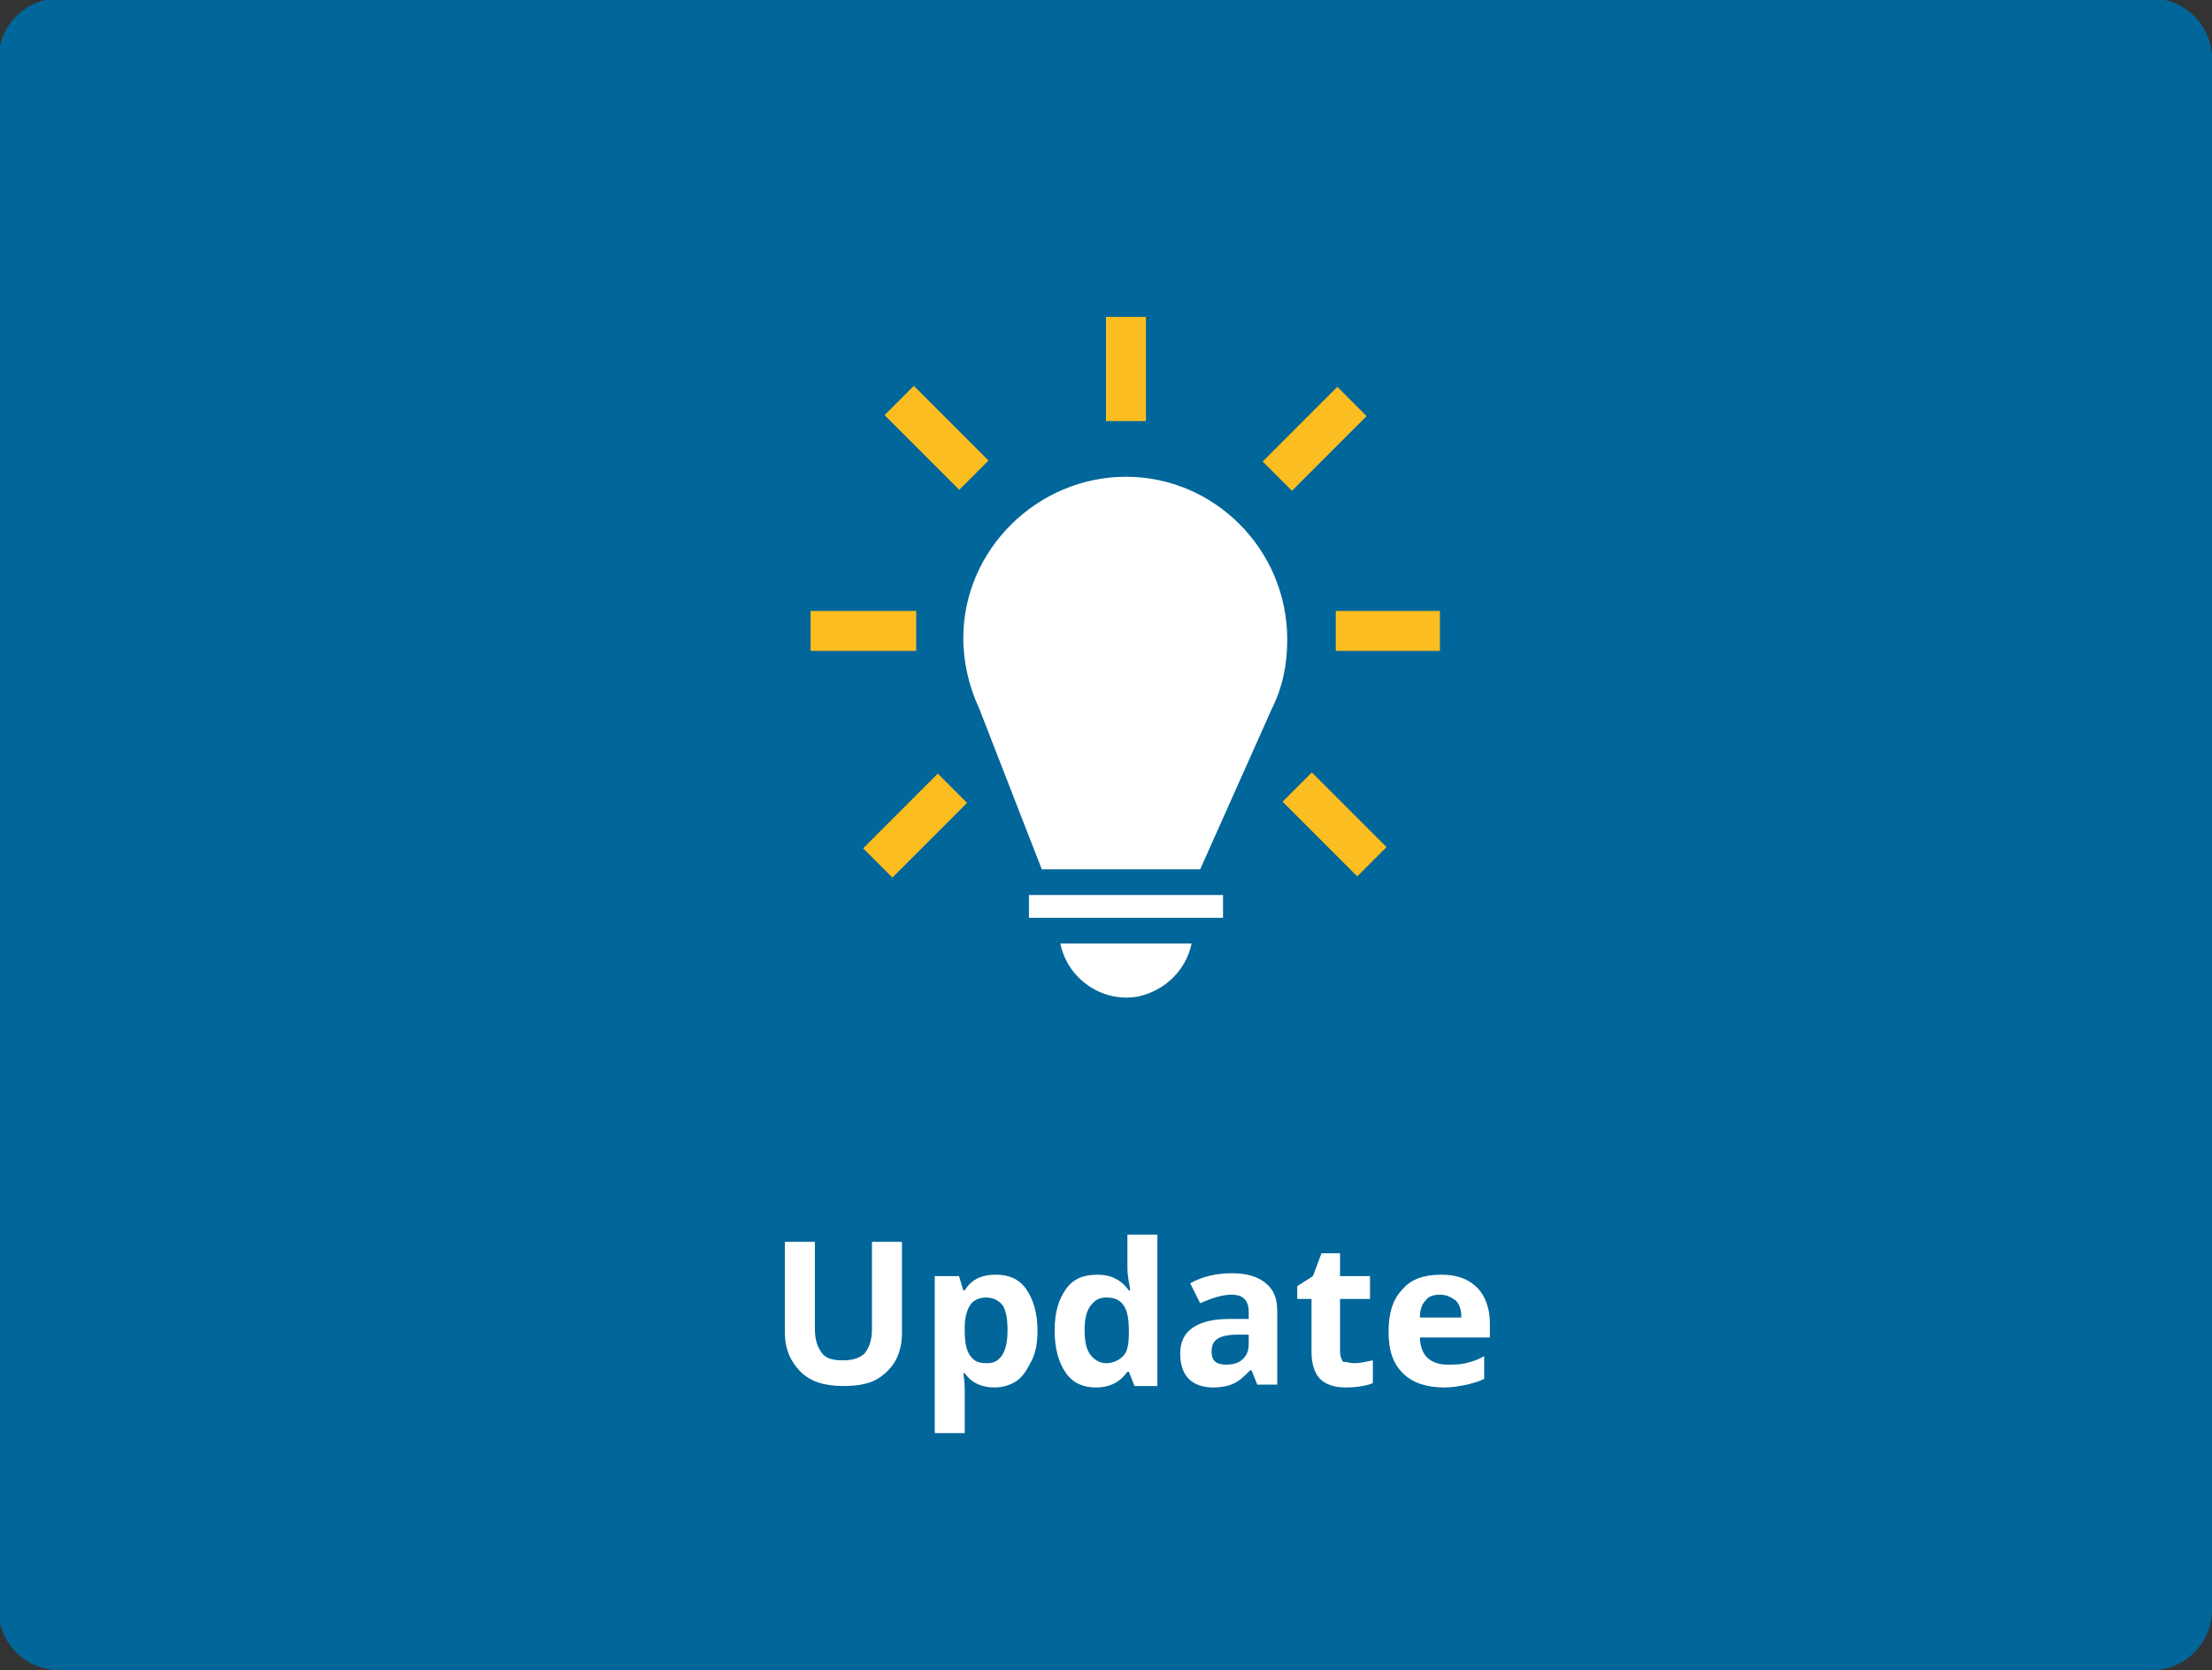 <?xml version="1.0" encoding="utf-8"?>
<!-- Generator: Adobe Illustrator 22.0.1, SVG Export Plug-In . SVG Version: 6.00 Build 0)  -->
<svg version="1.1" id="Layer_1" xmlns="http://www.w3.org/2000/svg" xmlns:xlink="http://www.w3.org/1999/xlink" x="0px" y="0px"
	 viewBox="0 0 155 117" style="enable-background:new 0 0 155 117;" xml:space="preserve">
<rect x="0" y="0" width="155" height="117" fill="#333333" stroke="none"/>
<style type="text/css">
	.st0{fill:#016699;}
	.st1{enable-background:new    ;}
	.st2{fill:#FFFFFF;}
	.st3{fill:#FCBD20;}
</style>
<path class="st0" d="M4.1-0.1h146.7c2.3,0,4.2,1.9,4.2,4.2v108.7c0,2.3-1.9,4.2-4.2,4.2H4.1c-2.3,0-4.2-1.9-4.2-4.2V4.1
	C-0.1,1.8,1.8-0.1,4.1-0.1z"/>
<title>news-update</title>
<g class="st1">
	<path class="st2" d="M63.2,87v6.5c0,0.7-0.2,1.4-0.5,1.9s-0.8,1-1.4,1.3s-1.4,0.4-2.2,0.4c-1.3,0-2.3-0.3-3-1S55,94.5,55,93.4V87
		h2.1v6.1c0,0.8,0.2,1.3,0.5,1.7s0.8,0.5,1.5,0.5s1.2-0.2,1.5-0.5c0.3-0.4,0.5-0.9,0.5-1.7V87H63.2z"/>
	<path class="st2" d="M69.7,97.2c-0.9,0-1.6-0.3-2.1-1h-0.1c0.1,0.6,0.1,1,0.1,1.1v3.1h-2.1v-11h1.7l0.3,1h0.1
		c0.5-0.8,1.2-1.1,2.2-1.1c0.9,0,1.6,0.3,2.1,1s0.8,1.7,0.8,2.9c0,0.8-0.1,1.5-0.4,2.1s-0.6,1.1-1,1.4S70.3,97.2,69.7,97.2z
		 M69.1,90.9c-0.5,0-0.9,0.2-1.1,0.5s-0.4,0.8-0.4,1.6v0.2c0,0.8,0.1,1.4,0.4,1.8s0.6,0.5,1.2,0.5c0.9,0,1.4-0.8,1.4-2.3
		c0-0.8-0.1-1.3-0.3-1.7C70,91.1,69.6,90.9,69.1,90.9z"/>
	<path class="st2" d="M76.8,97.2c-0.9,0-1.6-0.3-2.1-1s-0.8-1.7-0.8-3s0.3-2.2,0.8-2.9c0.5-0.7,1.2-1,2.2-1s1.7,0.4,2.2,1.1h0.1
		c-0.1-0.6-0.2-1.1-0.2-1.5v-2.4h2.1v10.6h-1.6l-0.4-1H79C78.5,96.8,77.8,97.2,76.8,97.2z M77.5,95.5c0.5,0,0.9-0.2,1.2-0.5
		s0.4-0.8,0.4-1.6v-0.2c0-0.8-0.1-1.4-0.4-1.8s-0.7-0.5-1.2-0.5s-0.8,0.2-1.1,0.6c-0.3,0.4-0.4,1-0.4,1.7s0.1,1.3,0.4,1.7
		C76.7,95.3,77.1,95.5,77.5,95.5z"/>
	<path class="st2" d="M88.1,97l-0.4-1h-0.1c-0.4,0.4-0.7,0.7-1.1,0.9c-0.4,0.2-0.9,0.3-1.5,0.3c-0.7,0-1.3-0.2-1.7-0.6
		c-0.4-0.4-0.6-1-0.6-1.8s0.3-1.4,0.9-1.8s1.4-0.6,2.6-0.6h1.3v-0.5c0-0.8-0.4-1.2-1.2-1.2c-0.6,0-1.3,0.2-2.2,0.6l-0.7-1.4
		c0.9-0.5,1.9-0.7,2.9-0.7s1.8,0.2,2.4,0.7s0.8,1.1,0.8,2V97H88.1z M87.5,93.5h-0.8c-0.6,0-1.1,0.1-1.4,0.3
		c-0.3,0.2-0.4,0.5-0.4,0.9c0,0.6,0.3,0.9,1,0.9c0.5,0,0.9-0.1,1.2-0.4c0.3-0.3,0.4-0.6,0.4-1.1C87.5,94.1,87.5,93.5,87.5,93.5z"/>
	<path class="st2" d="M94.9,95.5c0.4,0,0.8-0.1,1.3-0.2v1.6c-0.5,0.2-1.2,0.3-1.9,0.3c-0.8,0-1.4-0.2-1.8-0.6s-0.6-1.1-0.6-1.9V91
		h-1v-0.9l1.1-0.7l0.6-1.6h1.3v1.6H96V91h-2.1v3.7c0,0.3,0.1,0.5,0.2,0.7C94.4,95.4,94.6,95.5,94.9,95.5z"/>
	<path class="st2" d="M101.2,97.2c-1.2,0-2.2-0.3-2.9-1c-0.7-0.7-1-1.6-1-2.9s0.3-2.3,1-3c0.6-0.7,1.5-1,2.7-1
		c1.1,0,1.9,0.3,2.5,0.9s0.9,1.5,0.9,2.5v1h-4.9c0,0.6,0.2,1.1,0.5,1.4s0.8,0.5,1.4,0.5c0.5,0,0.9,0,1.3-0.1s0.8-0.2,1.3-0.5v1.6
		c-0.4,0.2-0.8,0.3-1.2,0.4C102.3,97.1,101.8,97.2,101.2,97.2z M100.9,90.7c-0.4,0-0.8,0.1-1,0.4c-0.3,0.3-0.4,0.7-0.4,1.2h2.9
		c0-0.5-0.1-0.9-0.4-1.2C101.7,90.9,101.4,90.7,100.9,90.7z"/>
</g>
<rect x="72.1" y="62.7" class="st2" width="13.6" height="1.6"/>
<rect x="77.5" y="22.2" class="st3" width="2.8" height="7.3"/>
<rect x="56.8" y="42.8" class="st3" width="7.4" height="2.8"/>
<rect x="93.6" y="42.8" class="st3" width="7.3" height="2.8"/>
<rect x="60.4" y="56.4" transform="matrix(0.707 -0.707 0.707 0.707 -22.096 62.255)" class="st3" width="7.4" height="2.9"/>
<rect x="92.1" y="54.1" transform="matrix(0.707 -0.707 0.707 0.707 -13.489 83.029)" class="st3" width="2.9" height="7.4"/>
<rect x="64.2" y="27" transform="matrix(0.707 -0.707 0.707 0.707 -2.493 55.381)" class="st3" width="2.9" height="7.4"/>
<rect x="88.4" y="29.3" transform="matrix(0.707 -0.707 0.707 0.707 5.267 74.116)" class="st3" width="7.4" height="2.9"/>
<path class="st2" d="M90.2,44.8c0-6.3-5.1-11.4-11.3-11.4s-11.4,5.1-11.4,11.3c0,1.7,0.4,3.4,1.1,4.9L73,60.9h11.1l5-11.2l0,0
	C89.9,48.1,90.2,46.5,90.2,44.8z"/>
<path class="st2" d="M74.3,66.1c0.5,2.5,3,4.2,5.5,3.7c1.8-0.4,3.3-1.8,3.7-3.7H74.3z"/>
</svg>
